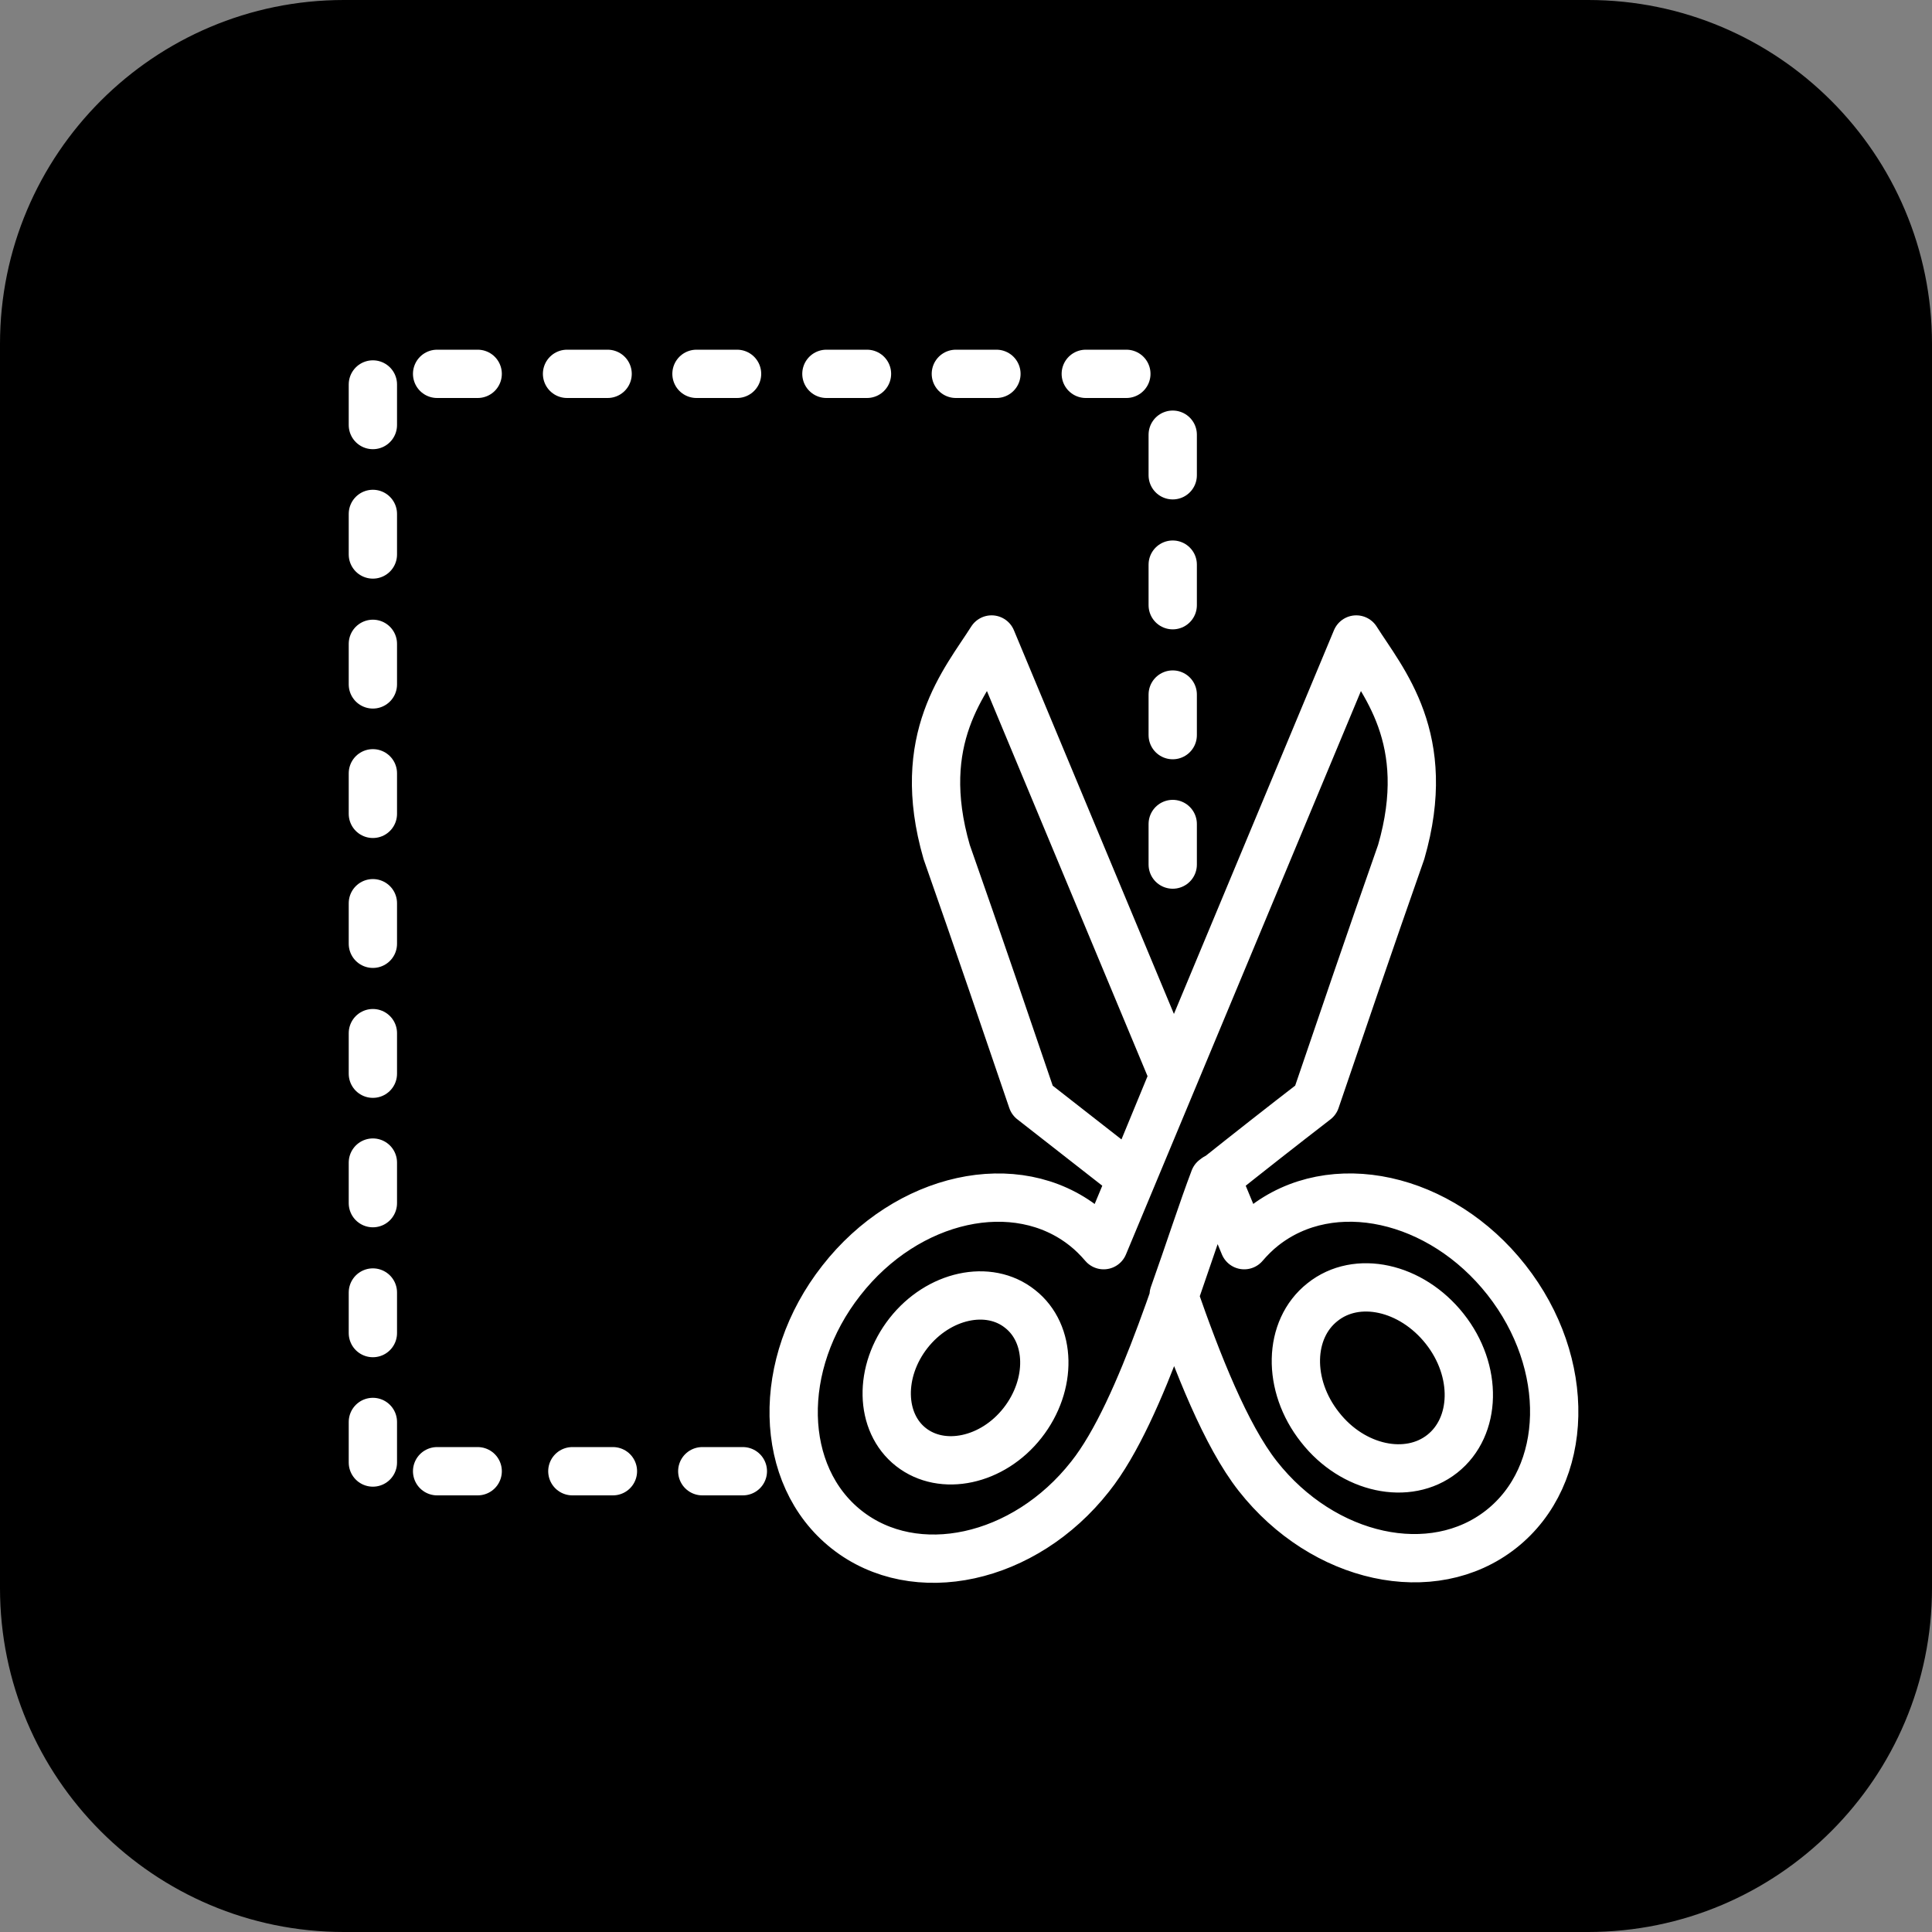 <?xml version="1.0" encoding="utf-8"?>
<!-- Generator: Adobe Illustrator 28.0.0, SVG Export Plug-In . SVG Version: 6.00 Build 0)  -->
<svg version="1.1" id="Layer_1" xmlns="http://www.w3.org/2000/svg" xmlns:xlink="http://www.w3.org/1999/xlink" x="0px" y="0px"
	 viewBox="0 0 400 400" style="enable-background:new 0 0 400 400;" xml:space="preserve">
<rect x="0" y="0" width="400" height="400" fill="#808080" stroke="none"/>
<style type="text/css">
	.st0{fill:none;stroke:#FFFFFF;stroke-width:10;stroke-linecap:round;stroke-linejoin:round;stroke-miterlimit:2.613;}
</style>
<path d="M400,328.8c0,39.3-31.9,71.2-71.2,71.2H71.2C31.9,400,0,368.1,0,328.8V71.2C0,31.9,31.9,0,71.2,0h257.6
	C368.1,0,400,31.9,400,71.2V328.8z"/>
<g>
	<path class="st0" d="M261.5,254c-1.4,1.1-2.7,2.4-3.9,3.8l-5.8-14l-0.4,0.3c-2.4,6.3-5.2,15-8.4,24c4.9,14.1,10.8,29.1,17.4,37.5
		c13.6,17.3,36.2,22.2,50.4,11c14.2-11.2,14.7-34.3,1.1-51.6C298.3,247.7,275.7,242.7,261.5,254L261.5,254L261.5,254z M273.8,269.6
		c-7.1,5.6-7.4,17.2-0.5,25.9c6.8,8.7,18.2,11.1,25.3,5.5c7.1-5.6,7.4-17.2,0.5-25.9C292.2,266.4,280.9,263.9,273.8,269.6
		L273.8,269.6L273.8,269.6z M243,222.8l-37.7-90.4c-5.5,8.7-16.1,20.5-9.3,44c6.4,18.2,12.9,37.3,17.7,51.4l20.6,16.1L243,222.8
		L243,222.8z M224.6,254c1.4,1.1,2.7,2.4,3.9,3.8l52.3-125.4c5.5,8.7,16.1,20.5,9.3,44c-6.4,18.2-12.9,37.3-17.7,51.4
		c-7,5.4-14,10.9-20.9,16.4c-6.1,16.2-14.9,47.8-25.8,61.5c-13.6,17.3-36.2,22.2-50.4,11c-14.2-11.2-14.7-34.3-1.1-51.6
		C187.8,247.7,210.4,242.7,224.6,254L224.6,254L224.6,254z M211.2,271c6.5,5.1,6.7,15.7,0.5,23.6c-6.2,7.9-16.6,10.1-23.1,5
		c-6.5-5.1-6.7-15.7-0.5-23.6C194.3,268.1,204.7,265.8,211.2,271L211.2,271L211.2,271z"/>
	<path class="st0" d="M242.8,179v-8.4 M242.8,152.2v-8.4 M242.8,125.3v-8.4"/>
	<path class="st0" d="M233.2,77.4h-8.4 M206.3,77.4h-8.4 M179.5,77.4h-8.4 M152.6,77.4h-8.4 M125.8,77.4h-8.4"/>
	<path class="st0" d="M77.2,106.4v8.4 M77.2,133.3v8.4 M77.2,160.1v8.4 M77.2,187v8.4 M77.2,213.9v8.4 M77.2,240.7v8.4 M77.2,267.6
		v8.4 M77.2,294.4v8.4"/>
	<path class="st0" d="M118.5,304.6h8.4 M145.4,304.6h8.4"/>
	<path class="st0" d="M98.9,77.4h-8.4 M98.9,304.6h-8.4"/>
	<path class="st0" d="M242.8,90v8.4 M77.2,79.6V88"/>
</g>
</svg>
